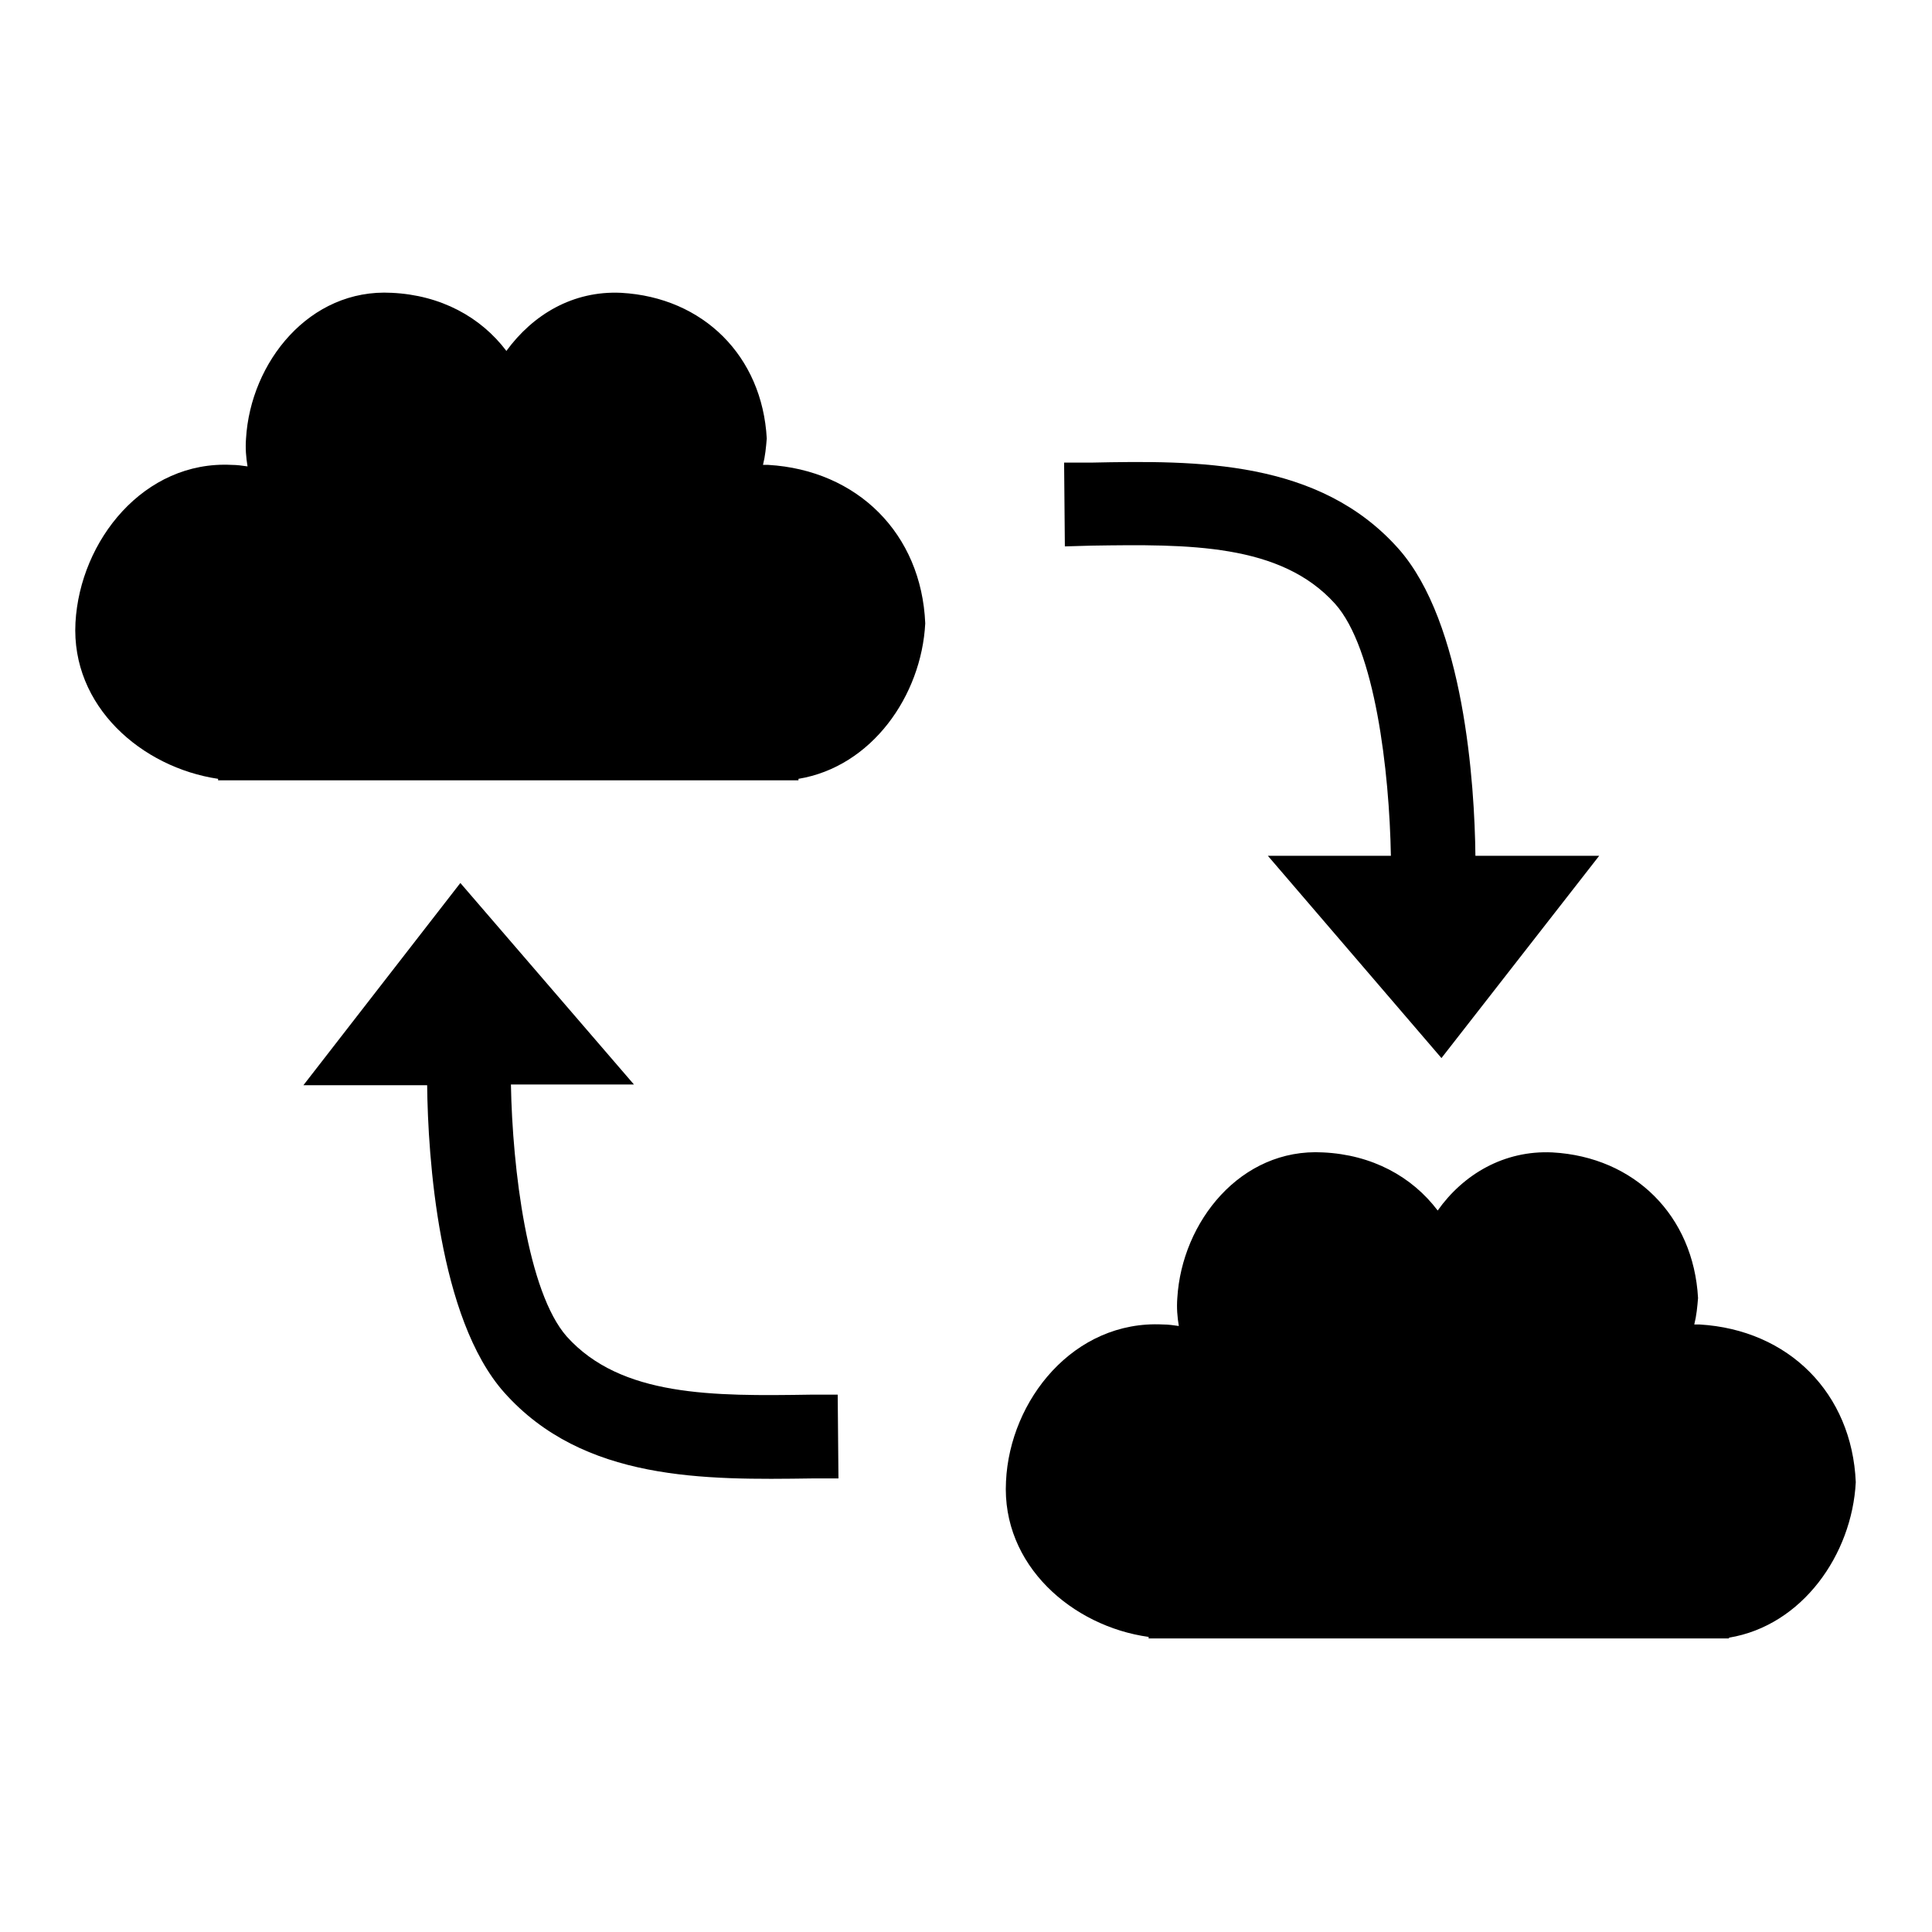 <?xml version="1.0" encoding="utf-8"?>
<!-- Svg Vector Icons : http://www.onlinewebfonts.com/icon -->
<!DOCTYPE svg PUBLIC "-//W3C//DTD SVG 1.1//EN" "http://www.w3.org/Graphics/SVG/1.1/DTD/svg11.dtd">
<svg version="1.1" xmlns="http://www.w3.org/2000/svg" xmlns:xlink="http://www.w3.org/1999/xlink" x="0px" y="0px" viewBox="0 0 256 256" enable-background="new 0 0 256 256" xml:space="preserve">
<g><g><g><g id="_x31_00_34_"><g><path fill="#000000" d="M101.8,61.6c-0.2,0-0.4,0-0.7,0c0.3-1.2,0.4-2.3,0.5-3.5c-0.6-10.9-8.4-18.7-19.3-19.3c-6.4-0.3-11.7,2.9-15.2,7.7c-3.4-4.5-8.7-7.4-15.2-7.7c-10.9-0.6-18.7,9.2-19.3,19.3c-0.1,1.3,0,2.5,0.2,3.7c-0.7-0.1-1.4-0.2-2.1-0.2C19.1,61,10.6,71.6,10,82.5c-0.6,11.1,8.8,19.2,18.9,20.7v0.2h76.9v-0.2c9.7-1.6,16.3-11,16.8-20.6C122.1,70.7,113.6,62.3,101.8,61.6z"/><path fill="#000000" d="M225.2,175.5c-0.2,0-0.5,0-0.7,0c0.3-1.2,0.4-2.3,0.5-3.5c-0.6-10.9-8.4-18.7-19.3-19.3c-6.4-0.3-11.8,2.9-15.2,7.7c-3.4-4.5-8.7-7.4-15.2-7.7c-10.9-0.6-18.7,9.2-19.3,19.3c-0.1,1.3,0,2.5,0.2,3.7c-0.7-0.1-1.4-0.2-2.1-0.2c-11.8-0.6-20.3,10-20.8,20.8c-0.6,11.1,8.8,19.2,18.9,20.6v0.2h76.9V217c9.7-1.6,16.3-11,16.8-20.6C245.4,184.6,237,176.2,225.2,175.5z"/><path fill="#000000" d="M144.6,72.3c12.9-0.2,25.1-0.3,32.3,7.7c5.3,5.9,7.2,22.2,7.4,33.4H168l23,26.8l20.9-26.8h-16.4c-0.1-9.5-1.5-30.9-10.2-40.7c-10.5-11.8-26.6-11.7-40.8-11.4l-3.5,0l0.1,11.1L144.6,72.3z"/><path fill="#000000" d="M107.4,184.8c-12.9,0.2-25.1,0.3-32.3-7.7c-5.2-5.9-7.2-22.2-7.4-33.4H84L61,117l-20.8,26.8h16.4c0.1,9.5,1.5,30.9,10.2,40.7c10.5,11.8,26.6,11.6,40.8,11.4l3.5,0l-0.1-11.1L107.4,184.8z"/></g></g></g><g></g><g></g><g></g><g></g><g></g><g></g><g></g><g></g><g></g><g></g><g></g><g></g><g></g><g></g><g></g></g></g>
</svg>